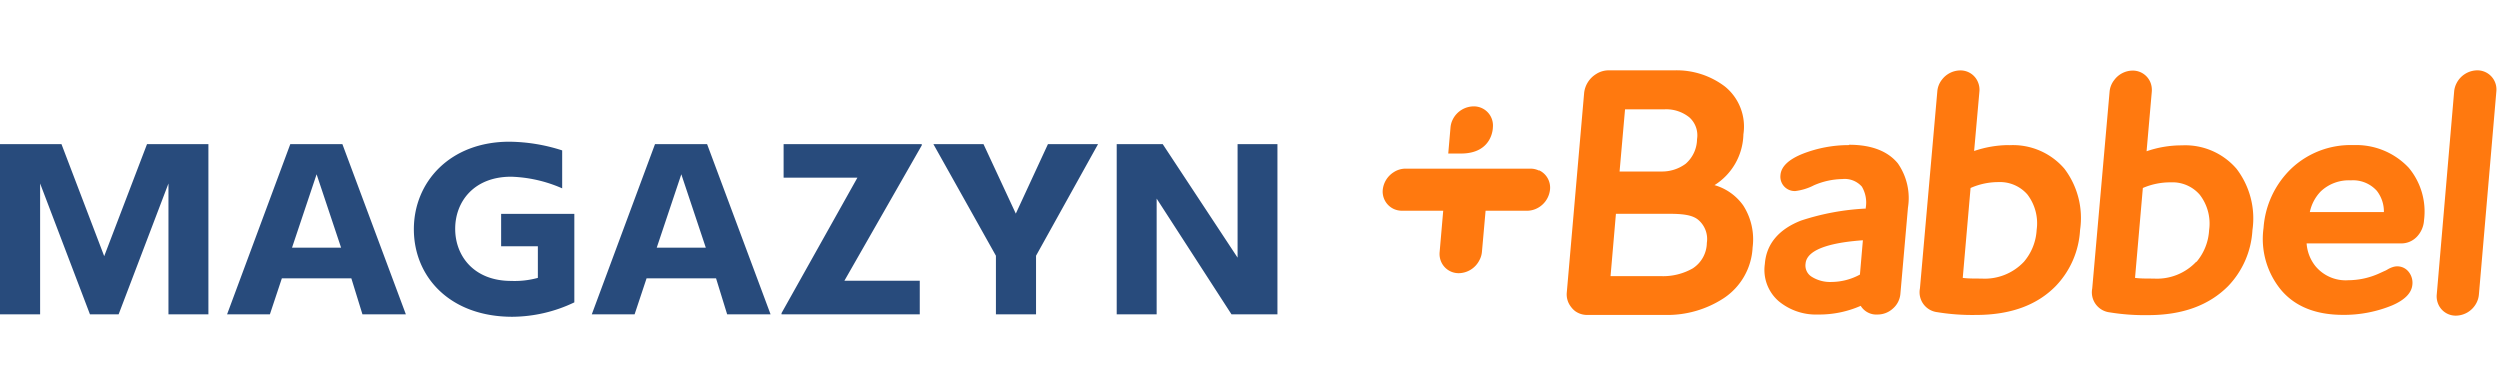 <svg id="Layer_1" data-name="Layer 1" xmlns="http://www.w3.org/2000/svg" viewBox="0 0 287.9 43.5"><defs><style>.cls-1{fill:#ff790f}.cls-2{fill:#284b7c}</style></defs><path class="cls-1" d="M171.92 14.68a2.23 2.23 0 00-.3-1.36 2.2 2.2 0 00-1.93-1.07 2.72 2.72 0 00-2.38 1.49 2.49 2.49 0 00-.27.94l-.26 3h1.45c3.68.01 3.69-3 3.69-3zM177.22 19.64a2.28 2.28 0 00-1-.22H161.9a2.52 2.52 0 00-1.4.41 2.73 2.73 0 00-1.26 2 2.21 2.21 0 001.3 2.25 2.34 2.34 0 00.93.19h4.73l-.41 4.73a2.28 2.28 0 00.1.95 2.19 2.19 0 002.11 1.51 2.71 2.71 0 002.35-1.46 2.48 2.48 0 00.31-1l.42-4.73h4.73a2.57 2.57 0 001-.19 2.73 2.73 0 001.69-2.25 2.2 2.2 0 00-1.24-2.21M195 30.87a6.9 6.9 0 01-3.73.93h-5.8l.62-7.18h6c1.6 0 2.82.1 3.53.74a2.89 2.89 0 01.94 2.61 3.55 3.55 0 01-1.57 2.9m-7.85-18.28h4.54a4.25 4.25 0 012.86.92 2.77 2.77 0 01.89 2.52 3.81 3.81 0 01-1.31 2.83 4.57 4.57 0 01-2.83.89h-4.78zm10.27 8.75a7.09 7.09 0 003.36-5.87 5.93 5.93 0 00-2.12-5.5 9.19 9.19 0 00-5.83-1.87h-7.6a2.68 2.68 0 00-1.43.44 2.93 2.93 0 00-1.36 2.15l-2 23a2.32 2.32 0 00.48 1.64 2.42 2.42 0 00.5.51 2.37 2.37 0 001.37.43h9a11.88 11.88 0 006.74-1.94 7.44 7.44 0 003.31-5.83 7.22 7.22 0 00-1.08-4.84 6.12 6.12 0 00-3.34-2.35M214.19 31.62a6.93 6.93 0 01-3.26.85 4 4 0 01-2.28-.59 1.52 1.52 0 01-.72-1.53c.16-1.83 3.58-2.47 6.6-2.68zm-1.25-14.91a14.59 14.59 0 00-5.34 1c-1.62.65-2.48 1.47-2.56 2.44a1.65 1.65 0 001.71 1.85 6.32 6.32 0 002.16-.67 8.57 8.57 0 013.25-.71 2.64 2.64 0 012.25.87 3.6 3.6 0 01.45 2.43v.1a28.12 28.12 0 00-7.45 1.38c-2.56 1-4 2.69-4.17 5a4.76 4.76 0 001.6 4.29 6.72 6.72 0 004.51 1.53 11.88 11.88 0 004.93-1 2.11 2.11 0 001.94 1 2.6 2.6 0 001.77-.69 2.53 2.53 0 00.86-1.7l.87-9.91a7 7 0 00-1.16-5.1c-1.16-1.42-3.05-2.15-5.61-2.15M233.08 30.14a6.2 6.2 0 01-4.9 1.94c-.88 0-1.6 0-2.15-.08l.9-10.35a7.91 7.91 0 013.21-.68 4.19 4.19 0 013.33 1.42 5.46 5.46 0 011.07 4.09 6.17 6.17 0 01-1.46 3.66m-1.74-13.43a12.46 12.46 0 00-4 .68l.61-6.86a2.24 2.24 0 00-.14-1 2.17 2.17 0 00-2.08-1.42 2.69 2.69 0 00-2.1 1.07 2.49 2.49 0 00-.53 1.36l-2 22.67a2.31 2.31 0 002 2.74 24.94 24.94 0 004.43.32c4 0 7.05-1.12 9.22-3.34a10.11 10.11 0 002.79-6.44 9.4 9.4 0 00-1.81-7.07 7.81 7.81 0 00-6.31-2.7M252.92 30.14a6.2 6.2 0 01-4.9 1.94c-.88 0-1.6 0-2.15-.08l.9-10.35A7.91 7.91 0 01250 21a4.14 4.14 0 013.32 1.42 5.42 5.42 0 011.08 4.09 6.17 6.17 0 01-1.46 3.66m-1.74-13.43a12.31 12.31 0 00-4 .68l.6-6.86a2.36 2.36 0 00-.13-1 2.19 2.19 0 00-2.09-1.43 2.66 2.66 0 00-2.1 1.08 2.52 2.52 0 00-.54 1.35l-2 22.67a2.32 2.32 0 002 2.74 24.9 24.9 0 004.44.32c3.94 0 7-1.12 9.21-3.34a10.12 10.12 0 002.8-6.44 9.4 9.4 0 00-1.83-7.07 7.79 7.79 0 00-6.3-2.7M266 24.42a4.85 4.85 0 011.24-2.36 4.69 4.69 0 013.48-1.29 3.68 3.68 0 013 1.21 3.89 3.89 0 01.81 2.44zm5-7.71a9.93 9.93 0 00-7.13 2.7 10.49 10.49 0 00-3.2 6.84 9.24 9.24 0 002 7.12c1.61 1.92 4 2.89 7.16 2.89a14.58 14.58 0 005.67-1.1c1.45-.63 2.23-1.43 2.31-2.39a2 2 0 00-.41-1.44 1.66 1.66 0 00-1.86-.57 2.93 2.93 0 00-.54.24 2.82 2.82 0 01-.47.24l-.59.27a8.72 8.72 0 01-3.49.76 4.52 4.52 0 01-3.82-1.64 4.7 4.7 0 01-1-2.6h10.82a2.47 2.47 0 001.88-.77 3 3 0 00.82-1.89 7.87 7.87 0 00-1.76-6.05 8.3 8.3 0 00-6.39-2.61M287.48 10.53a2.23 2.23 0 00-.3-1.36 2.2 2.2 0 00-1.92-1.07 2.71 2.71 0 00-2.36 1.48 2.55 2.55 0 00-.28.95l-2 23.34a2.28 2.28 0 00.11 1 2.18 2.18 0 002.11 1.48 2.71 2.71 0 002.33-1.43 2.54 2.54 0 00.3-1z"/><path class="cls-2" d="M24 16.6v19.6h-4.6V21.13L13.66 36.2h-3.3L4.62 21.13V36.2H0V16.6h7.08L12 29.5l4.93-12.9zM40.46 32.05h-8l-1.38 4.15h-4.93l7.28-19.6h6l7.31 19.6h-5zm-1.18-3.53l-2.82-8.45-2.83 8.45zM66.14 24.63v10.19A16.72 16.72 0 0159 36.48c-7.19 0-11.34-4.6-11.34-10.08s4.2-10.08 11-10.08a20.31 20.31 0 016.08 1v4.37a15.77 15.77 0 00-5.88-1.34c-4.26 0-6.44 2.85-6.44 6s2.18 6 6.44 6a10.09 10.09 0 003.08-.35v-3.64h-4.23v-3.73zM82.46 32.05h-8l-1.38 4.15h-4.93l7.28-19.6h6l7.31 19.6h-5zm-1.18-3.53l-2.82-8.45-2.83 8.45zM106.15 16.74l-8.91 15.59h8.68v3.87H90v-.14l8.74-15.6h-8.5V16.6h15.91zM126.45 16.6l-7.14 12.85v6.75h-4.62v-6.75l-7.2-12.85h5.77l3.72 8 3.7-8zM147.11 16.6v19.6h-5.29l-8.62-13.33V36.2h-4.6V16.6h5.3l8.62 13.07V16.6z"/></svg>
